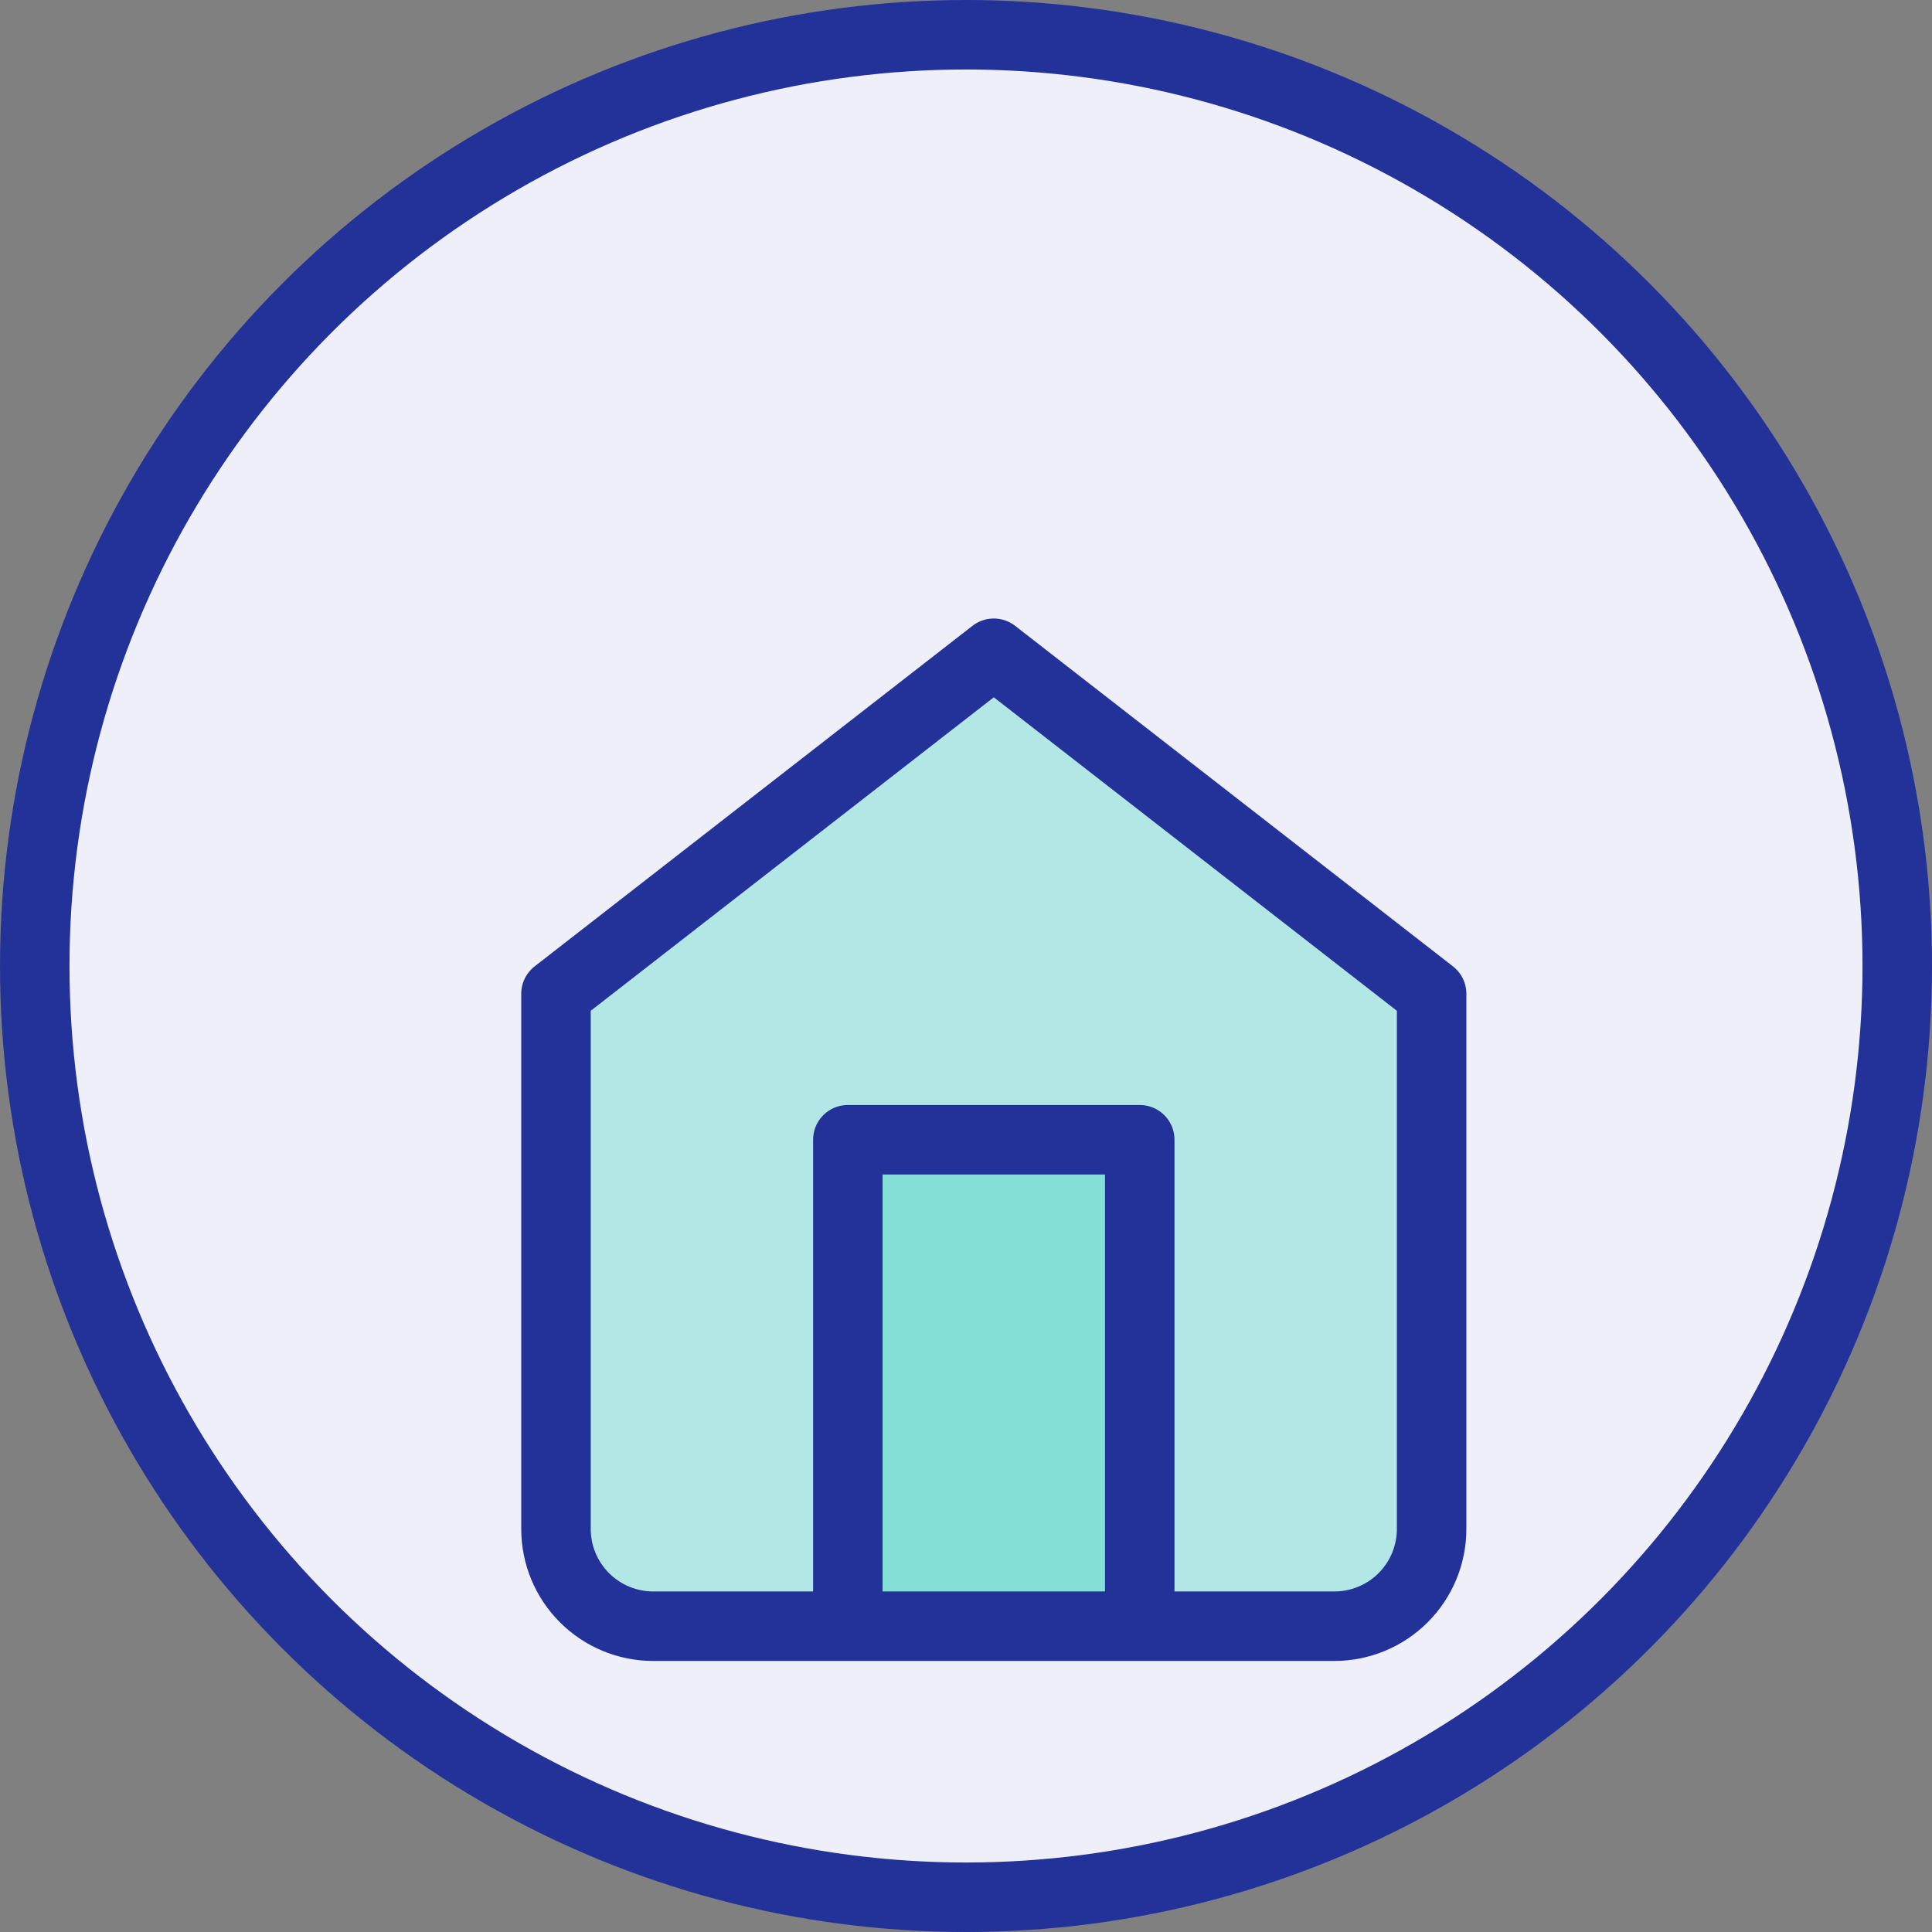 <svg width="139" height="139" viewBox="0 0 139 139" fill="none" xmlns="http://www.w3.org/2000/svg">
<rect x="0" y="0" width="139" height="139" fill="#808080" stroke="none"/>
<circle cx="69.5" cy="69.5" r="67" fill="#EEEFF8" stroke="#233299" stroke-width="5"/>
<path d="M40 71.5L71.5 47L103 71.5V110C103 111.857 102.263 113.637 100.95 114.95C99.637 116.262 97.856 117 96 117H47C45.144 117 43.363 116.262 42.05 114.95C40.737 113.637 40 111.857 40 110V71.5Z" fill="#00D0B0" fill-opacity="0.25"/>
<path d="M61 117V82H82V117" fill="#00D0B0" fill-opacity="0.25"/>
<path d="M61 117V82H82V117M40 71.5L71.5 47L103 71.5V110C103 111.857 102.263 113.637 100.95 114.95C99.637 116.263 97.856 117 96 117H47C45.144 117 43.363 116.263 42.05 114.95C40.737 113.637 40 111.857 40 110V71.5Z" stroke="#233299" stroke-width="5" stroke-linecap="round" stroke-linejoin="round"/>
</svg>
